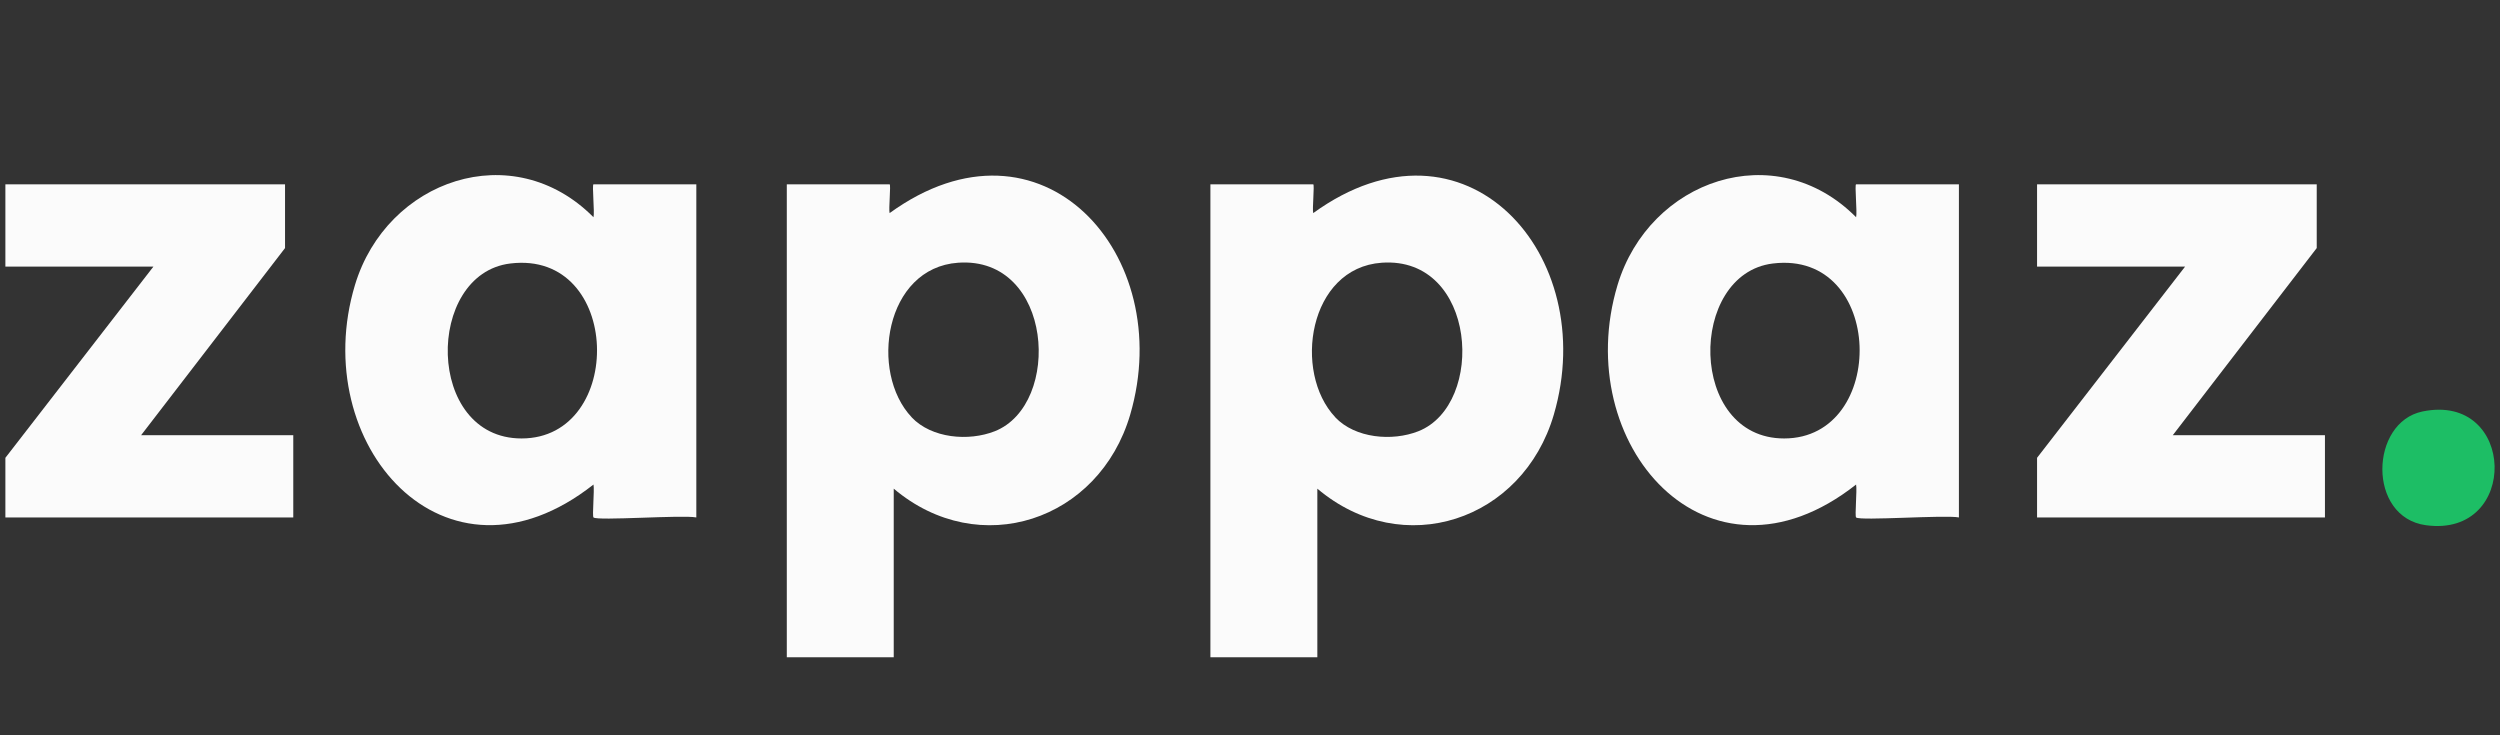 <svg xmlns="http://www.w3.org/2000/svg" width="136" height="40" viewBox="0 0 136 40" fill="none"><rect x="0" y="0" width="136" height="40" fill="#333333" stroke="none"/><path d="M48.619 26.583V35.756H42.802V10.027H48.395C48.474 10.027 48.334 11.388 48.395 11.593C56.645 5.613 64.033 13.845 61.483 22.556C59.791 28.331 53.275 30.517 48.619 26.583ZM49.593 22.701C50.679 23.847 52.692 24.02 54.114 23.46C57.796 22.006 57.302 13.928 52.124 14.292C48.134 14.572 47.276 20.249 49.597 22.701H49.593Z" fill="#FBFBFB"></path><path d="M71.663 26.583V35.756H65.846V10.027H71.439C71.519 10.027 71.379 11.388 71.439 11.593C79.689 5.613 87.077 13.845 84.528 22.556C82.835 28.331 76.319 30.517 71.663 26.583ZM72.637 22.701C73.723 23.847 75.737 24.02 77.158 23.46C80.841 22.006 80.347 13.928 75.168 14.292C71.178 14.572 70.321 20.249 72.642 22.701H72.637Z" fill="#FBFBFB"></path><path d="M32.286 28.149C32.207 28.07 32.347 26.686 32.286 26.359C24.185 32.736 16.709 24.136 19.31 15.504C21.034 9.78 27.895 7.394 32.286 11.817C32.356 11.57 32.198 10.027 32.286 10.027H37.88V28.149C37.129 28 32.482 28.345 32.286 28.149ZM27.76 14.334C23.123 14.898 23.127 23.852 28.371 23.852C34.029 23.852 33.857 13.593 27.76 14.334Z" fill="#FBFBFB"></path><path d="M100.972 28.149C100.893 28.07 101.032 26.686 100.972 26.359C92.871 32.736 85.394 24.136 87.995 15.504C89.72 9.78 96.581 7.394 100.972 11.817C101.042 11.57 100.883 10.027 100.972 10.027H106.565V28.149C105.815 28 101.168 28.345 100.972 28.149ZM96.446 14.334C91.808 14.898 91.813 23.852 97.056 23.852C102.715 23.852 102.543 13.593 96.446 14.334Z" fill="#FBFBFB"></path><path d="M15.506 10.027V13.495L7.676 23.675H15.954V28.149H0.293V24.905L8.347 14.502H0.293V10.027H15.506Z" fill="#FBFBFB"></path><path d="M126.03 10.027V13.495L118.199 23.675H126.477V28.149H110.816V24.905L118.87 14.502H110.816V10.027H126.03Z" fill="#FBFBFB"></path><path d="M131.786 22.384C136.885 21.335 137.076 29.263 131.977 28.573C128.766 28.14 128.915 22.971 131.786 22.384Z" fill="#1DBE65"></path></svg>